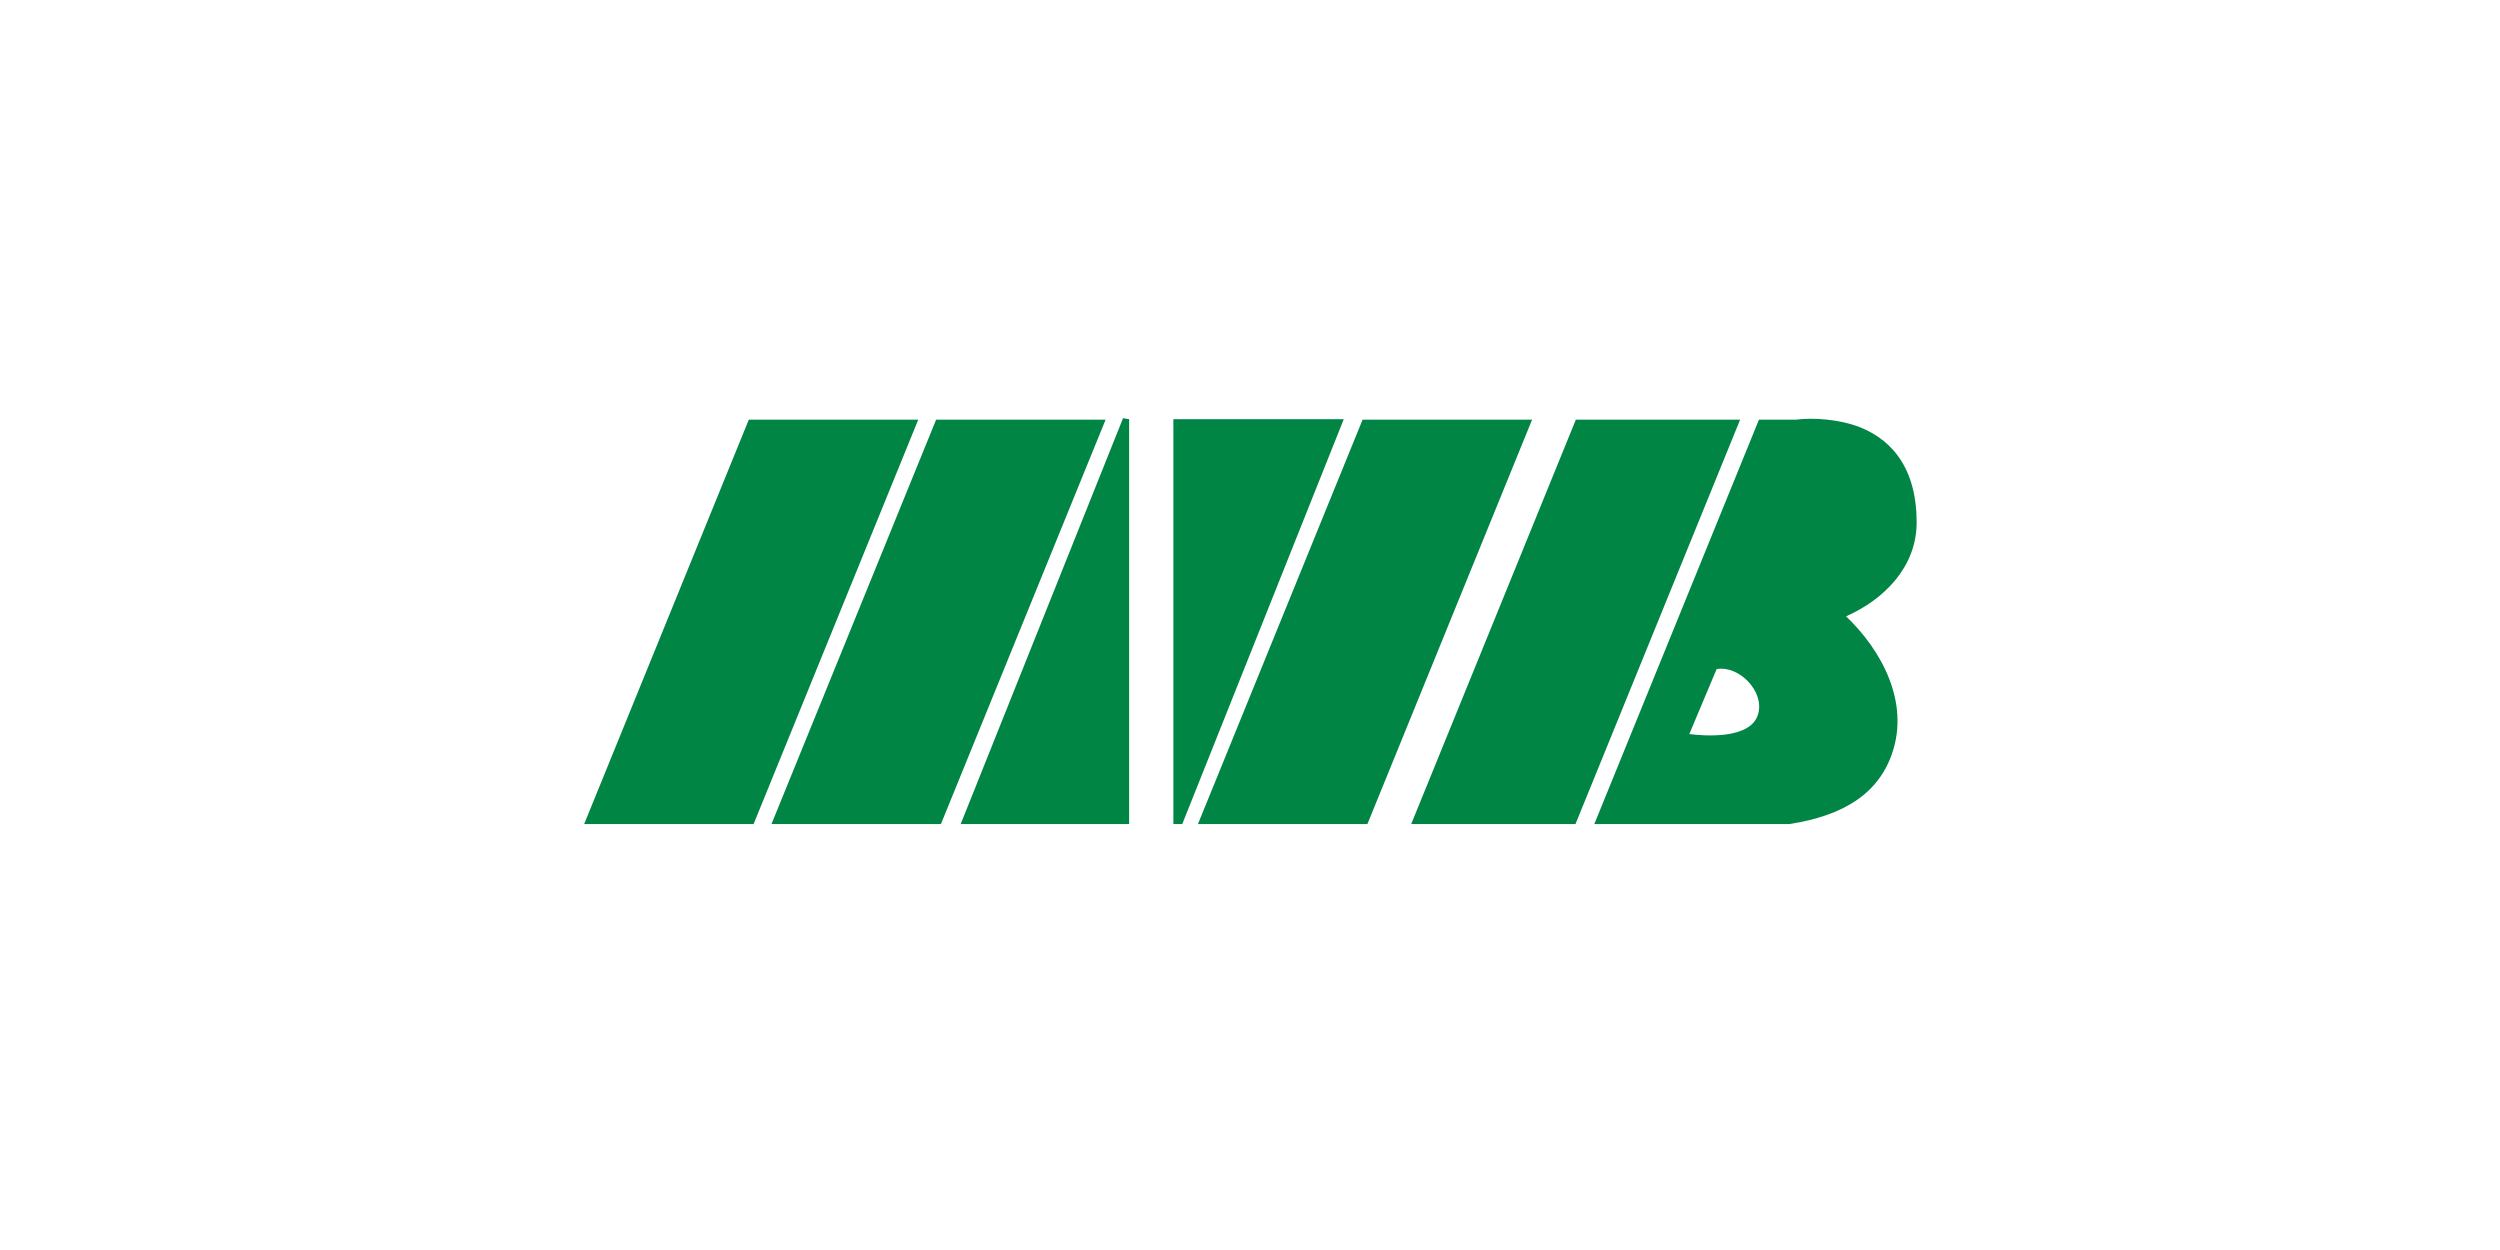 <svg xmlns="http://www.w3.org/2000/svg" xmlns:xlink="http://www.w3.org/1999/xlink" width="300" zoomAndPan="magnify" viewBox="0 0 224.88 112.5" height="150" preserveAspectRatio="xMidYMid meet" version="1.0"><defs><clipPath id="cb14e3eb1c"><path d="M 52 37.574 L 83 37.574 L 83 74.164 L 52 74.164 Z M 52 37.574 " clip-rule="nonzero"/></clipPath><clipPath id="af6b5c38cf"><path d="M 69 37.574 L 100 37.574 L 100 74.164 L 69 74.164 Z M 69 37.574 " clip-rule="nonzero"/></clipPath><clipPath id="a94bc71b0d"><path d="M 86 37.574 L 102 37.574 L 102 74.164 L 86 74.164 Z M 86 37.574 " clip-rule="nonzero"/></clipPath><clipPath id="cdb158fecd"><path d="M 126 37.574 L 157 37.574 L 157 74.164 L 126 74.164 Z M 126 37.574 " clip-rule="nonzero"/></clipPath><clipPath id="2e5f2161cc"><path d="M 143 37.574 L 173 37.574 L 173 74.164 L 143 74.164 Z M 143 37.574 " clip-rule="nonzero"/></clipPath><clipPath id="5d3609606c"><path d="M 105 37.574 L 121 37.574 L 121 74.164 L 105 74.164 Z M 105 37.574 " clip-rule="nonzero"/></clipPath><clipPath id="14b082bc01"><path d="M 107 37.574 L 138 37.574 L 138 74.164 L 107 74.164 Z M 107 37.574 " clip-rule="nonzero"/></clipPath></defs><g clip-path="url(#cb14e3eb1c)"><path fill="#008545" d="M 67.586 74.602 L 52.336 74.602 L 67.332 37.77 L 82.582 37.77 Z M 67.586 74.602 " fill-opacity="1" fill-rule="nonzero"/></g><g clip-path="url(#af6b5c38cf)"><path fill="#008545" d="M 84.445 74.602 L 69.195 74.602 L 84.191 37.77 L 99.445 37.77 Z M 84.445 74.602 " fill-opacity="1" fill-rule="nonzero"/></g><g clip-path="url(#a94bc71b0d)"><path fill="#008545" d="M 101.562 74.602 L 86.227 74.602 L 101.012 37.641 L 101.562 37.727 Z M 101.562 74.602 " fill-opacity="1" fill-rule="nonzero"/></g><g clip-path="url(#cdb158fecd)"><path fill="#008545" d="M 141.555 74.602 L 126.77 74.602 L 141.766 37.77 L 156.551 37.77 Z M 141.555 74.602 " fill-opacity="1" fill-rule="nonzero"/></g><g clip-path="url(#2e5f2161cc)"><path fill="#008545" d="M 158.16 64.301 C 158.797 62.238 156.426 59.844 154.434 60.223 L 151.977 66.066 C 153.289 66.234 157.484 66.57 158.16 64.301 M 145.707 74.602 L 143.25 74.602 L 158.246 37.77 L 161.551 37.77 C 163.246 37.559 165.363 37.77 166.973 38.316 C 169.727 39.281 172.438 41.637 172.438 47.02 C 172.438 51.012 169.516 53.957 166.086 55.469 C 169.305 58.539 171.805 63.207 170.234 67.789 C 168.797 72.035 164.855 73.676 160.281 74.266 C 155.664 74.852 150.281 74.473 145.707 74.602 " fill-opacity="1" fill-rule="nonzero"/></g><g clip-path="url(#5d3609606c)"><path fill="#008545" d="M 105.543 37.727 L 120.879 37.727 L 106.137 74.684 L 105.543 74.559 Z M 105.543 37.727 " fill-opacity="1" fill-rule="nonzero"/></g><g clip-path="url(#14b082bc01)"><path fill="#008545" d="M 122.828 74.602 L 107.578 74.602 L 122.574 37.77 L 137.828 37.77 Z M 122.828 74.602 " fill-opacity="1" fill-rule="nonzero"/></g></svg>